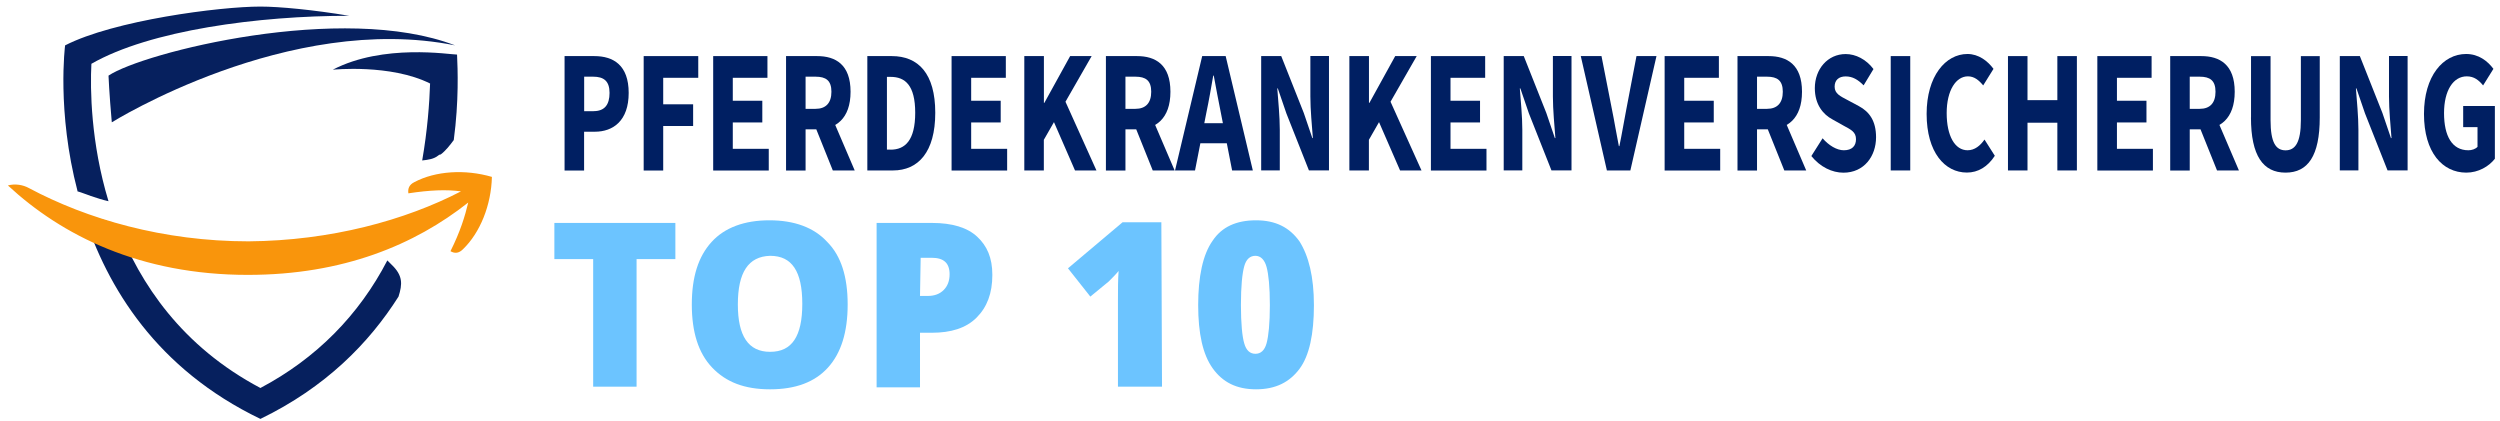 <?xml version="1.0" encoding="UTF-8"?>
<svg id="Ebene_1" xmlns="http://www.w3.org/2000/svg" version="1.1" viewBox="0 0 380.16 64">
  <!-- Generator: Adobe Illustrator 29.6.1, SVG Export Plug-In . SVG Version: 2.1.1 Build 9)  -->
  <defs>
    <style>
      .st0 {
        fill: none;
      }

      .st1 {
        fill: #06205e;
      }

      .st2 {
        stroke: #001f62;
        stroke-miterlimit: 10;
        stroke-width: .25px;
      }

      .st2, .st3 {
        fill: #001f62;
      }

      .st4 {
        fill: #6cc4ff;
      }

      .st5 {
        isolation: isolate;
      }

      .st6 {
        fill: #f9950c;
        fill-rule: evenodd;
      }

      .st7 {
        display: none;
      }
    </style>
  </defs>
  <rect class="st0" x="85.6" y="36.6" width="159.5" height="35.3"/>
  <g class="st5">
    <path class="st4" d="M96.8,58.8h-6.6v-19.4h-5.9v-5.5h18.4v5.5h-5.9v19.4Z"/>
    <path class="st4" d="M128.9,46.3c0,4.2-1,7.4-3,9.6s-4.9,3.3-8.8,3.3-6.7-1.1-8.8-3.3-3.1-5.4-3.1-9.6,1-7.3,3-9.5,5-3.3,8.8-3.3,6.8,1.1,8.8,3.3c2.1,2.1,3.1,5.3,3.1,9.5ZM112.2,46.3c0,4.8,1.6,7.2,4.9,7.2,1.7,0,2.9-.6,3.7-1.8.8-1.2,1.2-3,1.2-5.5s-.4-4.3-1.2-5.5c-.8-1.2-2-1.8-3.7-1.8-3.3.1-4.9,2.5-4.9,7.4Z"/>
    <path class="st4" d="M150.9,41.8c0,2.8-.8,4.9-2.4,6.5s-3.9,2.3-6.8,2.3h-1.8v8.3h-6.6v-25h8.4c3.1,0,5.4.7,6.9,2.1s2.3,3.2,2.3,5.8ZM139.9,45h1.2c1,0,1.8-.3,2.4-.9.6-.6.9-1.4.9-2.4,0-1.7-.9-2.5-2.7-2.5h-1.7l-.1,5.8h0Z"/>
    <path class="st4" d="M176.7,58.8h-6.7v-13.2c0-1.6,0-3.1.1-4.4-.4.5-.9,1-1.5,1.6l-2.8,2.3-3.4-4.3,8.3-7h5.9l.1,25h0Z"/>
    <path class="st4" d="M199.8,46.4c0,4.4-.7,7.7-2.2,9.7s-3.6,3.1-6.6,3.1-5.1-1.1-6.6-3.2-2.2-5.3-2.2-9.6.7-7.7,2.2-9.8c1.4-2.1,3.6-3.1,6.6-3.1s5.1,1.1,6.6,3.2c1.4,2.2,2.2,5.4,2.2,9.7ZM188.7,46.4c0,2.8.2,4.8.5,5.8.3,1.1.9,1.6,1.7,1.6s1.4-.5,1.7-1.6.5-3,.5-5.8-.2-4.7-.5-5.8-.9-1.7-1.7-1.7-1.4.5-1.7,1.6-.5,3-.5,5.9Z"/>
  </g>
  <g>
    <path class="st1" d="M64.2,24.4c.9-.1,1.8-.2,2.5-.8.1,0,.1-.1.2-.1h.1c.8-.6,1.4-1.4,2-2.2.8-6,.6-10.8.5-13-1.1,0-11.2-1.7-18.9,2.3,0,0,8.8-.9,14.8,2.1-.1,3-.4,7.1-1.2,11.7Z"/>
    <path class="st1" d="M59.5,40.2l-.6-.6c-4.3,8.3-10.8,14.9-19.3,19.4-11.9-6.3-18.3-15.8-21.8-24.9-.4-.1-.8-.3-1.2-.4-1.3-.4-2.6-.8-3.9-1.2,3.6,11.2,11.1,23.6,26.9,31.2,9.9-4.8,16.5-11.5,21-18.6.6-1.9.7-3.2-1.1-4.9Z"/>
    <path class="st1" d="M11.8,29.1c.7.2,1.4.5,2,.7.9.3,1.8.6,2.7.8-2.7-8.9-2.8-17.1-2.6-20.9,8.9-5.1,25.4-7.3,39.2-7.3-5.4-.9-10.6-1.4-13.5-1.4-6.2,0-22.3,2.1-29.7,5.9,0,0-1.3,10,1.9,22.2-.1-.1,0-.1,0,0Z"/>
    <path class="st1" d="M69.2,6.9C43.9,1.8,17,18.6,17,18.6c-.4-4.5-.5-7.1-.5-7.1,5.2-3.5,35.6-11.2,52.7-4.6Z"/>
  </g>
  <path class="st6" d="M37.7,41.8c14.5,0,25.4-4.6,33.5-11-.5,2.1-1.2,4.4-2.7,7.4.7.4,1.3.3,1.9-.3,2.6-2.5,4.3-6.7,4.4-11-4.1-1.2-8.6-.9-11.8.8-.8.4-1,1-.9,1.7,3.3-.5,5.8-.6,8-.3-8.5,4.4-19.8,7.5-32.3,7.6-13,0-24.6-3.4-33.4-8.1-.9-.5-2.1-.7-3.2-.4,8.2,7.6,20.1,13.6,36.5,13.6h0Z"/>
  <g class="st7">
    <path class="st2" d="M94.2,26.2l-1-4.4h-4.6l-1,4.4h-3.3l4.3-17.6h4.4l4.4,17.6h-3.2ZM92.5,18.8l-.9-4.1c-.1-.2-.2-.9-.4-1.9s-.3-1.7-.4-2c-.1.7-.2,1.4-.4,2.3-.2.8-.6,2.7-1.2,5.7h3.3Z"/>
    <path class="st2" d="M98.8,26.2V8.6h3.3v14.7h4.5v2.9s-7.8,0-7.8,0Z"/>
    <path class="st2" d="M113,26.2h-3.3v-14.7h-3.4v-2.9h10v2.9h-3.3v14.7Z"/>
    <path class="st2" d="M126,26.2h-7.9V8.6h7.9v2.8h-4.6v4.2h4.3v2.8h-4.3v4.9h4.6v2.9Z"/>
    <path class="st2" d="M131.6,19.3v6.8h-3.3V8.6h4.3c1.8,0,3.1.4,4,1.3.9.9,1.3,2.2,1.3,3.9,0,2.2-.7,3.8-2.2,4.6l3.4,7.7h-3.5l-2.8-6.8s-1.2,0-1.2,0ZM131.6,16.5h.8c.8,0,1.3-.2,1.7-.7.3-.4.5-1.1.5-2s-.2-1.5-.5-1.9c-.4-.4-.9-.6-1.7-.6h-.8v5.2Z"/>
    <path class="st2" d="M148.5,21.3c0,1.6-.4,2.9-1.2,3.8s-2,1.3-3.6,1.3c-1.5,0-2.8-.3-3.9-.9v-3.2c1.3.9,2.5,1.3,3.6,1.3.6,0,1.1-.2,1.4-.5.3-.3.5-.8.5-1.4s-.2-1.1-.6-1.6c-.4-.5-1-1-1.9-1.6-.8-.5-1.3-1-1.7-1.5s-.7-1-.9-1.6-.3-1.3-.3-2.1c0-1.5.4-2.7,1.3-3.6s2-1.3,3.4-1.3c1.3,0,2.6.4,3.9,1.1l-1.1,2.6c-.4-.2-.8-.4-1.2-.6-.4-.2-.9-.3-1.4-.3s-.9.2-1.2.5-.4.8-.4,1.4.2,1.1.5,1.5.9.9,1.8,1.5c1.1.8,1.9,1.6,2.4,2.4.3.9.6,1.8.6,2.8Z"/>
    <path class="st2" d="M158,8.6h3.3l-4.1,17.6h-4.2l-4.1-17.6h3.3l2.3,10.7c.2.9.4,2.2.6,3.9.2-1.4.4-2.8.6-3.9l2.3-10.7Z"/>
    <path class="st2" d="M174.3,17.4c0,2.9-.5,5.1-1.6,6.7-1.1,1.6-2.6,2.3-4.7,2.3s-3.6-.8-4.7-2.3-1.6-3.8-1.6-6.7.5-5.1,1.6-6.7c1.1-1.5,2.7-2.3,4.7-2.3s3.6.8,4.7,2.3,1.6,3.8,1.6,6.7ZM165,17.4c0,2,.3,3.5.8,4.6.5,1,1.2,1.6,2.2,1.6,2,0,3-2,3-6.2s-1-6.2-2.9-6.2c-1,0-1.7.5-2.2,1.6-.6,1-.9,2.5-.9,4.6Z"/>
    <path class="st2" d="M180,19.3v6.8h-3.3V8.6h4.3c1.8,0,3.1.4,4,1.3.9.9,1.3,2.2,1.3,3.9,0,2.2-.7,3.8-2.2,4.6l3.4,7.7h-3.5l-2.8-6.8s-1.2,0-1.2,0ZM180,16.5h.8c.8,0,1.3-.2,1.7-.7.3-.4.5-1.1.5-2s-.2-1.5-.5-1.9c-.4-.4-.9-.6-1.7-.6h-.8v5.2Z"/>
    <path class="st2" d="M196.8,21.3c0,1.6-.4,2.9-1.2,3.8s-2,1.3-3.6,1.3c-1.5,0-2.8-.3-3.9-.9v-3.2c1.3.9,2.5,1.3,3.6,1.3.6,0,1.1-.2,1.4-.5.3-.3.5-.8.5-1.4s-.2-1.1-.6-1.6c-.4-.5-1-1-1.9-1.6-.8-.5-1.3-1-1.7-1.5s-.7-1-.9-1.6-.3-1.3-.3-2.1c0-1.5.4-2.7,1.3-3.6s2-1.3,3.4-1.3c1.3,0,2.6.4,3.9,1.1l-1.1,2.6c-.4-.2-.8-.4-1.2-.6-.4-.2-.9-.3-1.4-.3s-.9.2-1.2.5-.4.8-.4,1.4.2,1.1.5,1.5.9.9,1.8,1.5c1.1.8,1.9,1.6,2.4,2.4.4.9.6,1.8.6,2.8Z"/>
    <path class="st2" d="M210.8,17.4c0,2.9-.5,5.1-1.6,6.7-1.1,1.6-2.6,2.3-4.7,2.3s-3.6-.8-4.7-2.3-1.6-3.8-1.6-6.7.5-5.1,1.6-6.7c1.1-1.5,2.7-2.3,4.7-2.3s3.6.8,4.7,2.3,1.6,3.8,1.6,6.7ZM201.6,17.4c0,2,.3,3.5.8,4.6.5,1,1.2,1.6,2.2,1.6,2,0,3-2,3-6.2s-1-6.2-2.9-6.2c-1,0-1.7.5-2.2,1.6-.7,1-.9,2.5-.9,4.6Z"/>
    <path class="st2" d="M216.5,19.3v6.8h-3.3V8.6h4.3c1.8,0,3.1.4,4,1.3.9.9,1.3,2.2,1.3,3.9,0,2.2-.7,3.8-2.2,4.6l3.4,7.7h-3.5l-2.8-6.8s-1.2,0-1.2,0ZM216.5,16.5h.8c.8,0,1.3-.2,1.7-.7.3-.4.5-1.1.5-2s-.2-1.5-.5-1.9c-.4-.4-.9-.6-1.7-.6h-.8v5.2Z"/>
    <path class="st2" d="M230.6,16.4h5.4v9c-1.5.6-3.1,1-4.9,1-2,0-3.6-.8-4.7-2.3-1.1-1.6-1.7-3.8-1.7-6.7s.6-5,1.9-6.6c1.3-1.6,3-2.4,5.3-2.4,1.4,0,2.7.4,4,1.1l-1,2.7c-1-.6-1.9-.9-2.8-.9-1.2,0-2.2.6-2.9,1.7-.7,1.1-1.1,2.6-1.1,4.5,0,2,.3,3.5.8,4.5s1.3,1.6,2.3,1.6c.5,0,1.1-.1,1.6-.2v-4h-2.2v-3h0Z"/>
    <path class="st2" d="M246.4,26.2h-7.9V8.6h7.9v2.8h-4.6v4.2h4.3v2.8h-4.3v4.9h4.6v2.9Z"/>
  </g>
  <g>
    <path class="st3" d="M85.85,8.53h4.52c2.9,0,5.23,1.37,5.23,5.6s-2.36,5.9-5.15,5.9h-1.63v5.9h-2.97V8.53ZM90.28,16.9c1.64,0,2.41-.96,2.41-2.77s-.88-2.47-2.49-2.47h-1.37v5.25h1.45Z"/>
    <path class="st3" d="M97.88,8.53h8.3v3.3h-5.33v4.03h4.55v3.3h-4.55v6.77h-2.97V8.53Z"/>
    <path class="st3" d="M108.46,8.53h8.24v3.3h-5.27v3.49h4.49v3.3h-4.49v4.01h5.47v3.3h-8.45V8.53Z"/>
    <path class="st3" d="M119.52,8.53h4.74c2.79,0,5.08,1.28,5.08,5.42s-2.29,5.72-5.08,5.72h-1.76v6.26h-2.97V8.53ZM124.02,16.55c1.56,0,2.41-.89,2.41-2.6s-.84-2.29-2.41-2.29h-1.52v4.89h1.52ZM123.71,18.63l2.06-2.52,4.2,9.81h-3.33l-2.93-7.3Z"/>
    <path class="st3" d="M131.89,8.53h3.72c4.02,0,6.61,2.64,6.61,8.62s-2.59,8.77-6.44,8.77h-3.89V8.53ZM135.43,22.76c2.23,0,3.74-1.45,3.74-5.61s-1.51-5.46-3.74-5.46h-.56v11.06h.56Z"/>
    <path class="st3" d="M144.71,8.53h8.24v3.3h-5.27v3.49h4.49v3.3h-4.49v4.01h5.47v3.3h-8.45V8.53Z"/>
    <path class="st3" d="M155.77,8.53h2.97v7.11h.07l3.92-7.11h3.27l-3.98,6.94,4.71,10.45h-3.26l-3.2-7.35-1.54,2.69v4.66h-2.97V8.53Z"/>
    <path class="st3" d="M168.16,8.53h4.74c2.79,0,5.08,1.28,5.08,5.42s-2.29,5.72-5.08,5.72h-1.76v6.26h-2.97V8.53ZM172.66,16.55c1.56,0,2.4-.89,2.4-2.6s-.84-2.29-2.4-2.29h-1.52v4.89h1.52ZM172.36,18.63l2.06-2.52,4.2,9.81h-3.33l-2.93-7.3Z"/>
    <path class="st3" d="M182.82,8.53h3.56l4.13,17.39h-3.15l-1.72-8.81c-.37-1.74-.72-3.8-1.07-5.61h-.08c-.32,1.84-.67,3.87-1.04,5.61l-1.73,8.81h-3.04l4.13-17.39ZM181.42,18.73h6.33v3.06h-6.33v-3.06Z"/>
    <path class="st3" d="M191.78,8.53h3.05l3.43,8.65,1.3,3.82h.08c-.14-1.84-.38-4.28-.38-6.33v-6.15h2.83v17.39h-3.05l-3.43-8.67-1.3-3.8h-.08c.14,1.92.38,4.25.38,6.3v6.17h-2.83V8.53Z"/>
    <path class="st3" d="M205.2,8.53h2.97v7.11h.07l3.92-7.11h3.27l-3.98,6.94,4.71,10.45h-3.26l-3.2-7.35-1.54,2.69v4.66h-2.97V8.53Z"/>
    <path class="st3" d="M217.6,8.53h8.24v3.3h-5.27v3.49h4.49v3.3h-4.49v4.01h5.47v3.3h-8.45V8.53Z"/>
    <path class="st3" d="M228.66,8.53h3.05l3.43,8.65,1.3,3.82h.08c-.14-1.84-.38-4.28-.38-6.33v-6.15h2.83v17.39h-3.05l-3.43-8.67-1.3-3.8h-.08c.14,1.92.38,4.25.38,6.3v6.17h-2.83V8.53Z"/>
    <path class="st3" d="M240.38,8.53h3.15l1.59,8.11c.39,1.9.66,3.66,1.05,5.58h.08c.4-1.92.68-3.67,1.05-5.58l1.55-8.11h3.04l-3.97,17.39h-3.57l-3.97-17.39Z"/>
    <path class="st3" d="M253.14,8.53h8.24v3.3h-5.27v3.49h4.49v3.3h-4.49v4.01h5.47v3.3h-8.45V8.53Z"/>
    <path class="st3" d="M264.2,8.53h4.74c2.79,0,5.08,1.28,5.08,5.42s-2.29,5.72-5.08,5.72h-1.76v6.26h-2.97V8.53ZM268.7,16.55c1.56,0,2.4-.89,2.4-2.6s-.84-2.29-2.4-2.29h-1.52v4.89h1.52ZM268.4,18.63l2.06-2.52,4.2,9.81h-3.33l-2.93-7.3Z"/>
    <path class="st3" d="M275.44,23.73l1.71-2.7c.94,1.08,2.15,1.82,3.23,1.82,1.24,0,1.85-.65,1.85-1.68,0-1.1-.75-1.45-1.9-2.07l-1.71-.96c-1.36-.73-2.65-2.21-2.65-4.74,0-2.88,1.95-5.18,4.69-5.18,1.52,0,3.1.79,4.23,2.28l-1.5,2.48c-.87-.88-1.69-1.36-2.73-1.36s-1.68.56-1.68,1.56c0,1.07.86,1.45,2.01,2.06l1.68.9c1.61.86,2.61,2.27,2.61,4.73,0,2.89-1.82,5.39-4.96,5.39-1.71,0-3.53-.86-4.87-2.52Z"/>
    <path class="st3" d="M287.51,8.53h2.97v17.39h-2.97V8.53Z"/>
    <path class="st3" d="M292.97,17.33c0-5.77,2.89-9.12,6.21-9.12,1.7,0,3.07,1.06,3.96,2.26l-1.57,2.52c-.66-.81-1.37-1.38-2.32-1.38-1.8,0-3.23,2.1-3.23,5.59s1.26,5.65,3.18,5.65c1.08,0,1.93-.7,2.57-1.63l1.57,2.47c-1.09,1.68-2.55,2.55-4.25,2.55-3.34,0-6.12-3.06-6.12-8.92Z"/>
    <path class="st3" d="M305.34,8.53h2.97v6.7h4.54v-6.7h2.97v17.39h-2.97v-7.26h-4.54v7.26h-2.97V8.53Z"/>
    <path class="st3" d="M318.94,8.53h8.24v3.3h-5.27v3.49h4.49v3.3h-4.49v4.01h5.47v3.3h-8.45V8.53Z"/>
    <path class="st3" d="M330,8.53h4.74c2.79,0,5.08,1.28,5.08,5.42s-2.29,5.72-5.08,5.72h-1.76v6.26h-2.97V8.53ZM334.5,16.55c1.56,0,2.4-.89,2.4-2.6s-.84-2.29-2.4-2.29h-1.52v4.89h1.52ZM334.2,18.63l2.06-2.52,4.2,9.81h-3.33l-2.93-7.3Z"/>
    <path class="st3" d="M342.3,17.87v-9.33h2.97v9.74c0,3.41.81,4.58,2.28,4.58s2.33-1.18,2.33-4.58v-9.74h2.87v9.33c0,5.84-1.8,8.38-5.2,8.38s-5.26-2.54-5.26-8.38Z"/>
    <path class="st3" d="M355.8,8.53h3.05l3.43,8.65,1.3,3.82h.08c-.14-1.84-.38-4.28-.38-6.33v-6.15h2.83v17.39h-3.05l-3.43-8.67-1.3-3.8h-.08c.14,1.92.38,4.25.38,6.3v6.17h-2.83V8.53Z"/>
    <path class="st3" d="M368.6,17.33c0-5.77,2.9-9.12,6.41-9.12,1.91,0,3.27,1.08,4.15,2.26l-1.57,2.52c-.65-.79-1.36-1.38-2.48-1.38-2.03,0-3.46,2.1-3.46,5.59s1.22,5.65,3.7,5.65c.53,0,1.07-.18,1.39-.52v-3h-2.18v-3.21h4.82v8.02c-.91,1.17-2.51,2.11-4.34,2.11-3.62,0-6.44-3.06-6.44-8.92Z"/>
  </g>
</svg>